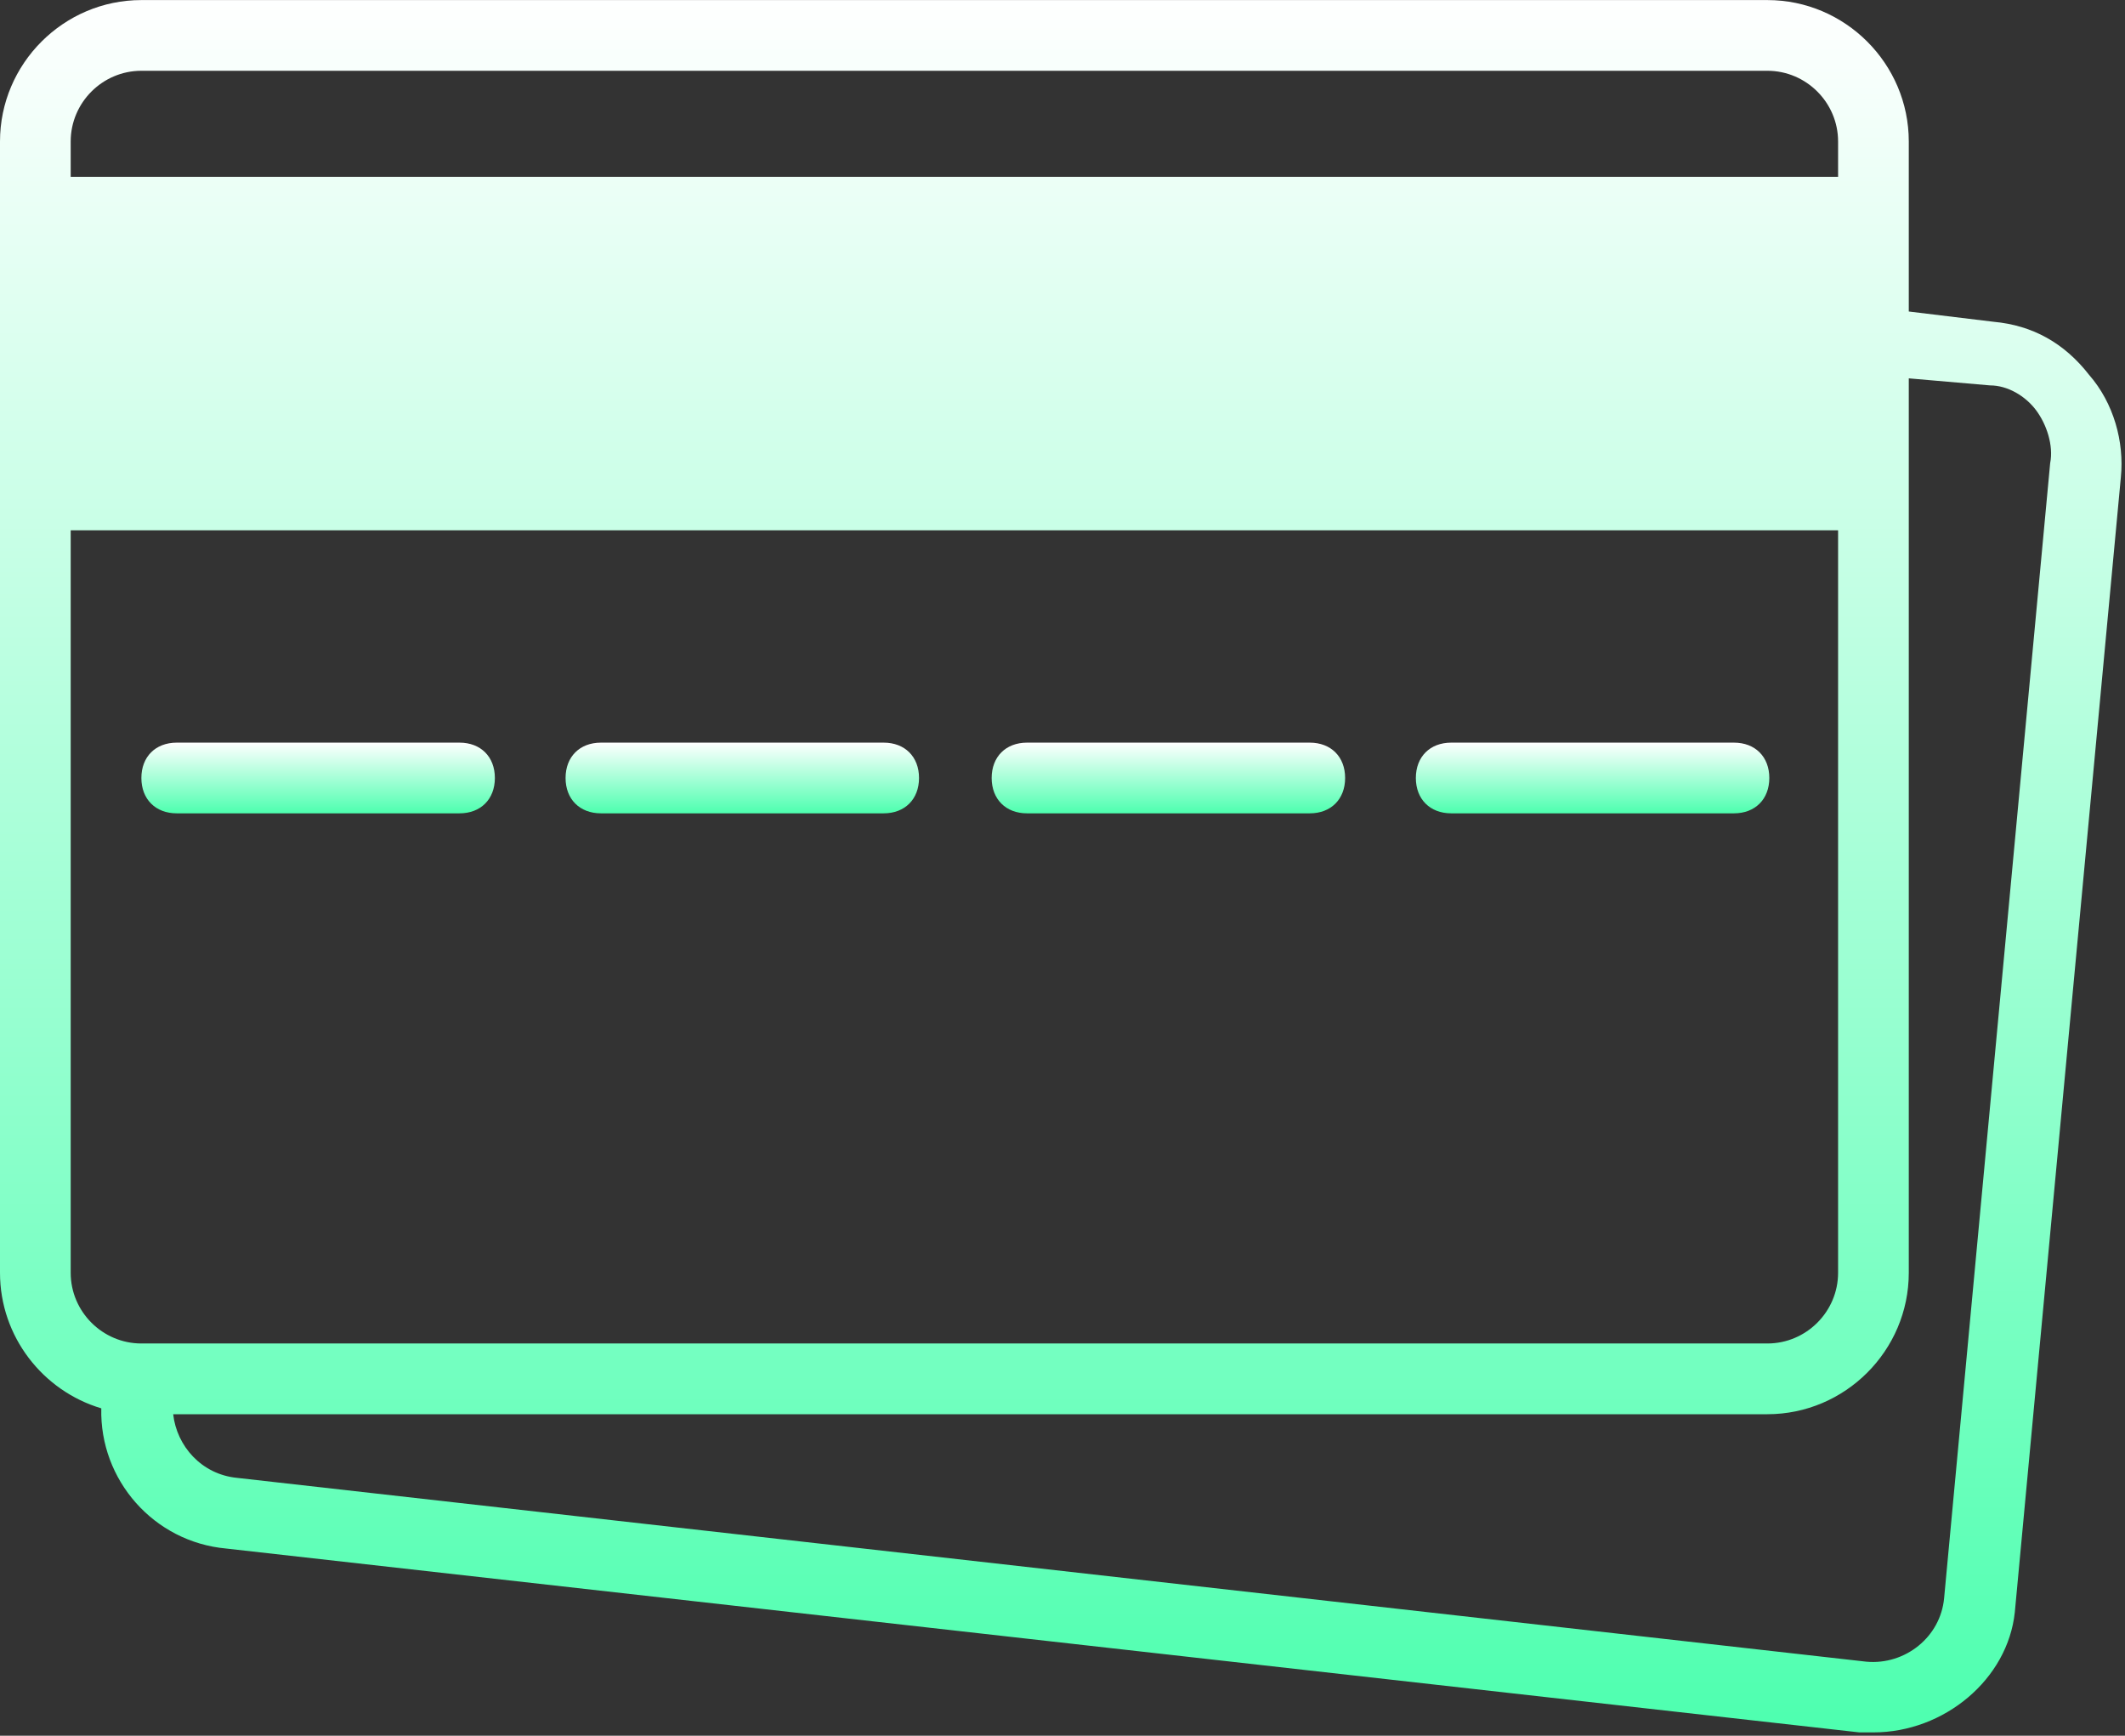 <?xml version="1.0" encoding="UTF-8"?>
<svg width="60px" height="49px" viewBox="0 0 60 49" version="1.1" xmlns="http://www.w3.org/2000/svg" xmlns:xlink="http://www.w3.org/1999/xlink">
    <rect x="0" y="0" width="60" height="49" fill="#333333" stroke="none"/>
    <!-- Generator: Sketch 61 (89581) - https://sketch.com -->
    <title>credit-card</title>
    <desc>Created with Sketch.</desc>
    <defs>
        <linearGradient x1="50%" y1="0%" x2="50%" y2="100%" id="linearGradient-1">
            <stop stop-color="#FFFFFF" offset="0%"></stop>
            <stop stop-color="#4DFFAF" offset="100%"></stop>
        </linearGradient>
        <linearGradient x1="50%" y1="0%" x2="50%" y2="100%" id="linearGradient-2">
            <stop stop-color="#FFFFFF" offset="0%"></stop>
            <stop stop-color="#4DFFAF" offset="100%"></stop>
        </linearGradient>
    </defs>
    <g id="FAQ" stroke="none" stroke-width="1" fill="none" fill-rule="evenodd">
        <g id="FAQ-Copy-25" transform="translate(-979, -336)" fill-rule="nonzero">
            <g id="Group-13-Copy" transform="translate(935, 285)">
                <g id="credit-card" transform="translate(44, 51)">
                    <path d="M4.99,22.961 L12.975,22.961 C13.574,22.961 13.973,22.561 13.973,21.963 C13.973,21.364 13.574,20.965 12.975,20.965 L4.99,20.965 C4.391,20.965 3.992,21.364 3.992,21.963 C3.992,22.561 4.391,22.961 4.99,22.961 Z" id="Path" fill="url(#linearGradient-1)"></path>
                    <path d="M28.998,22.961 L36.982,22.961 C37.581,22.961 37.98,22.561 37.98,21.963 C37.98,21.364 37.581,20.965 36.982,20.965 L28.998,20.965 C28.399,20.965 28,21.364 28,21.963 C28,22.561 28.399,22.961 28.998,22.961 Z" id="Path-Copy" fill="url(#linearGradient-1)"></path>
                    <path d="M16.967,22.961 L24.951,22.961 C25.55,22.961 25.949,22.561 25.949,21.963 C25.949,21.364 25.55,20.965 24.951,20.965 L16.967,20.965 C16.368,20.965 15.969,21.364 15.969,21.963 C15.969,22.561 16.368,22.961 16.967,22.961 Z" id="Path" fill="url(#linearGradient-1)"></path>
                    <path d="M40.975,22.961 L48.959,22.961 C49.558,22.961 49.957,22.561 49.957,21.963 C49.957,21.364 49.558,20.965 48.959,20.965 L40.975,20.965 C40.376,20.965 39.977,21.364 39.977,21.963 C39.977,22.561 40.376,22.961 40.975,22.961 Z" id="Path-Copy-2" fill="url(#linearGradient-1)"></path>
                    <path d="M58.985,10.581 C58.286,9.683 57.388,9.184 56.29,9.084 L53.895,8.794 L53.895,5.99 L53.895,3.994 C53.895,1.798 52.098,0.002 49.903,0.002 L3.992,0.002 C1.796,0.002 0,1.798 0,3.994 L0,5.99 L0,13.974 L0,35.931 C0,37.734 1.211,39.267 2.86,39.758 C2.81,41.777 4.337,43.53 6.388,43.716 L52.498,48.906 C52.597,48.906 52.797,48.906 52.897,48.906 C54.893,48.906 56.689,47.409 56.889,45.513 L59.883,13.475 C59.983,12.477 59.683,11.379 58.985,10.581 Z M3.992,1.998 L49.902,1.998 C51,1.998 51.899,2.896 51.899,3.994 L51.899,4.992 L1.996,4.992 L1.996,3.994 C1.996,2.896 2.894,1.998 3.992,1.998 Z M1.996,35.931 L1.996,14.972 L51.899,14.972 L51.899,35.931 C51.899,37.029 51,37.927 49.903,37.927 L4.092,37.927 L3.992,37.927 C2.894,37.927 1.996,37.029 1.996,35.931 Z M57.887,13.076 L54.893,45.113 C54.793,46.211 53.795,47.01 52.697,46.91 L6.687,41.72 C5.689,41.62 4.99,40.822 4.89,39.924 L49.902,39.924 C52.098,39.924 53.895,38.127 53.895,35.931 L53.895,13.974 L53.895,10.681 L56.19,10.88 C56.689,10.88 57.188,11.18 57.488,11.579 C57.787,11.978 57.987,12.577 57.887,13.076 Z" id="Shape" fill="url(#linearGradient-2)"></path>
                </g>
            </g>
        </g>
    </g>
</svg>